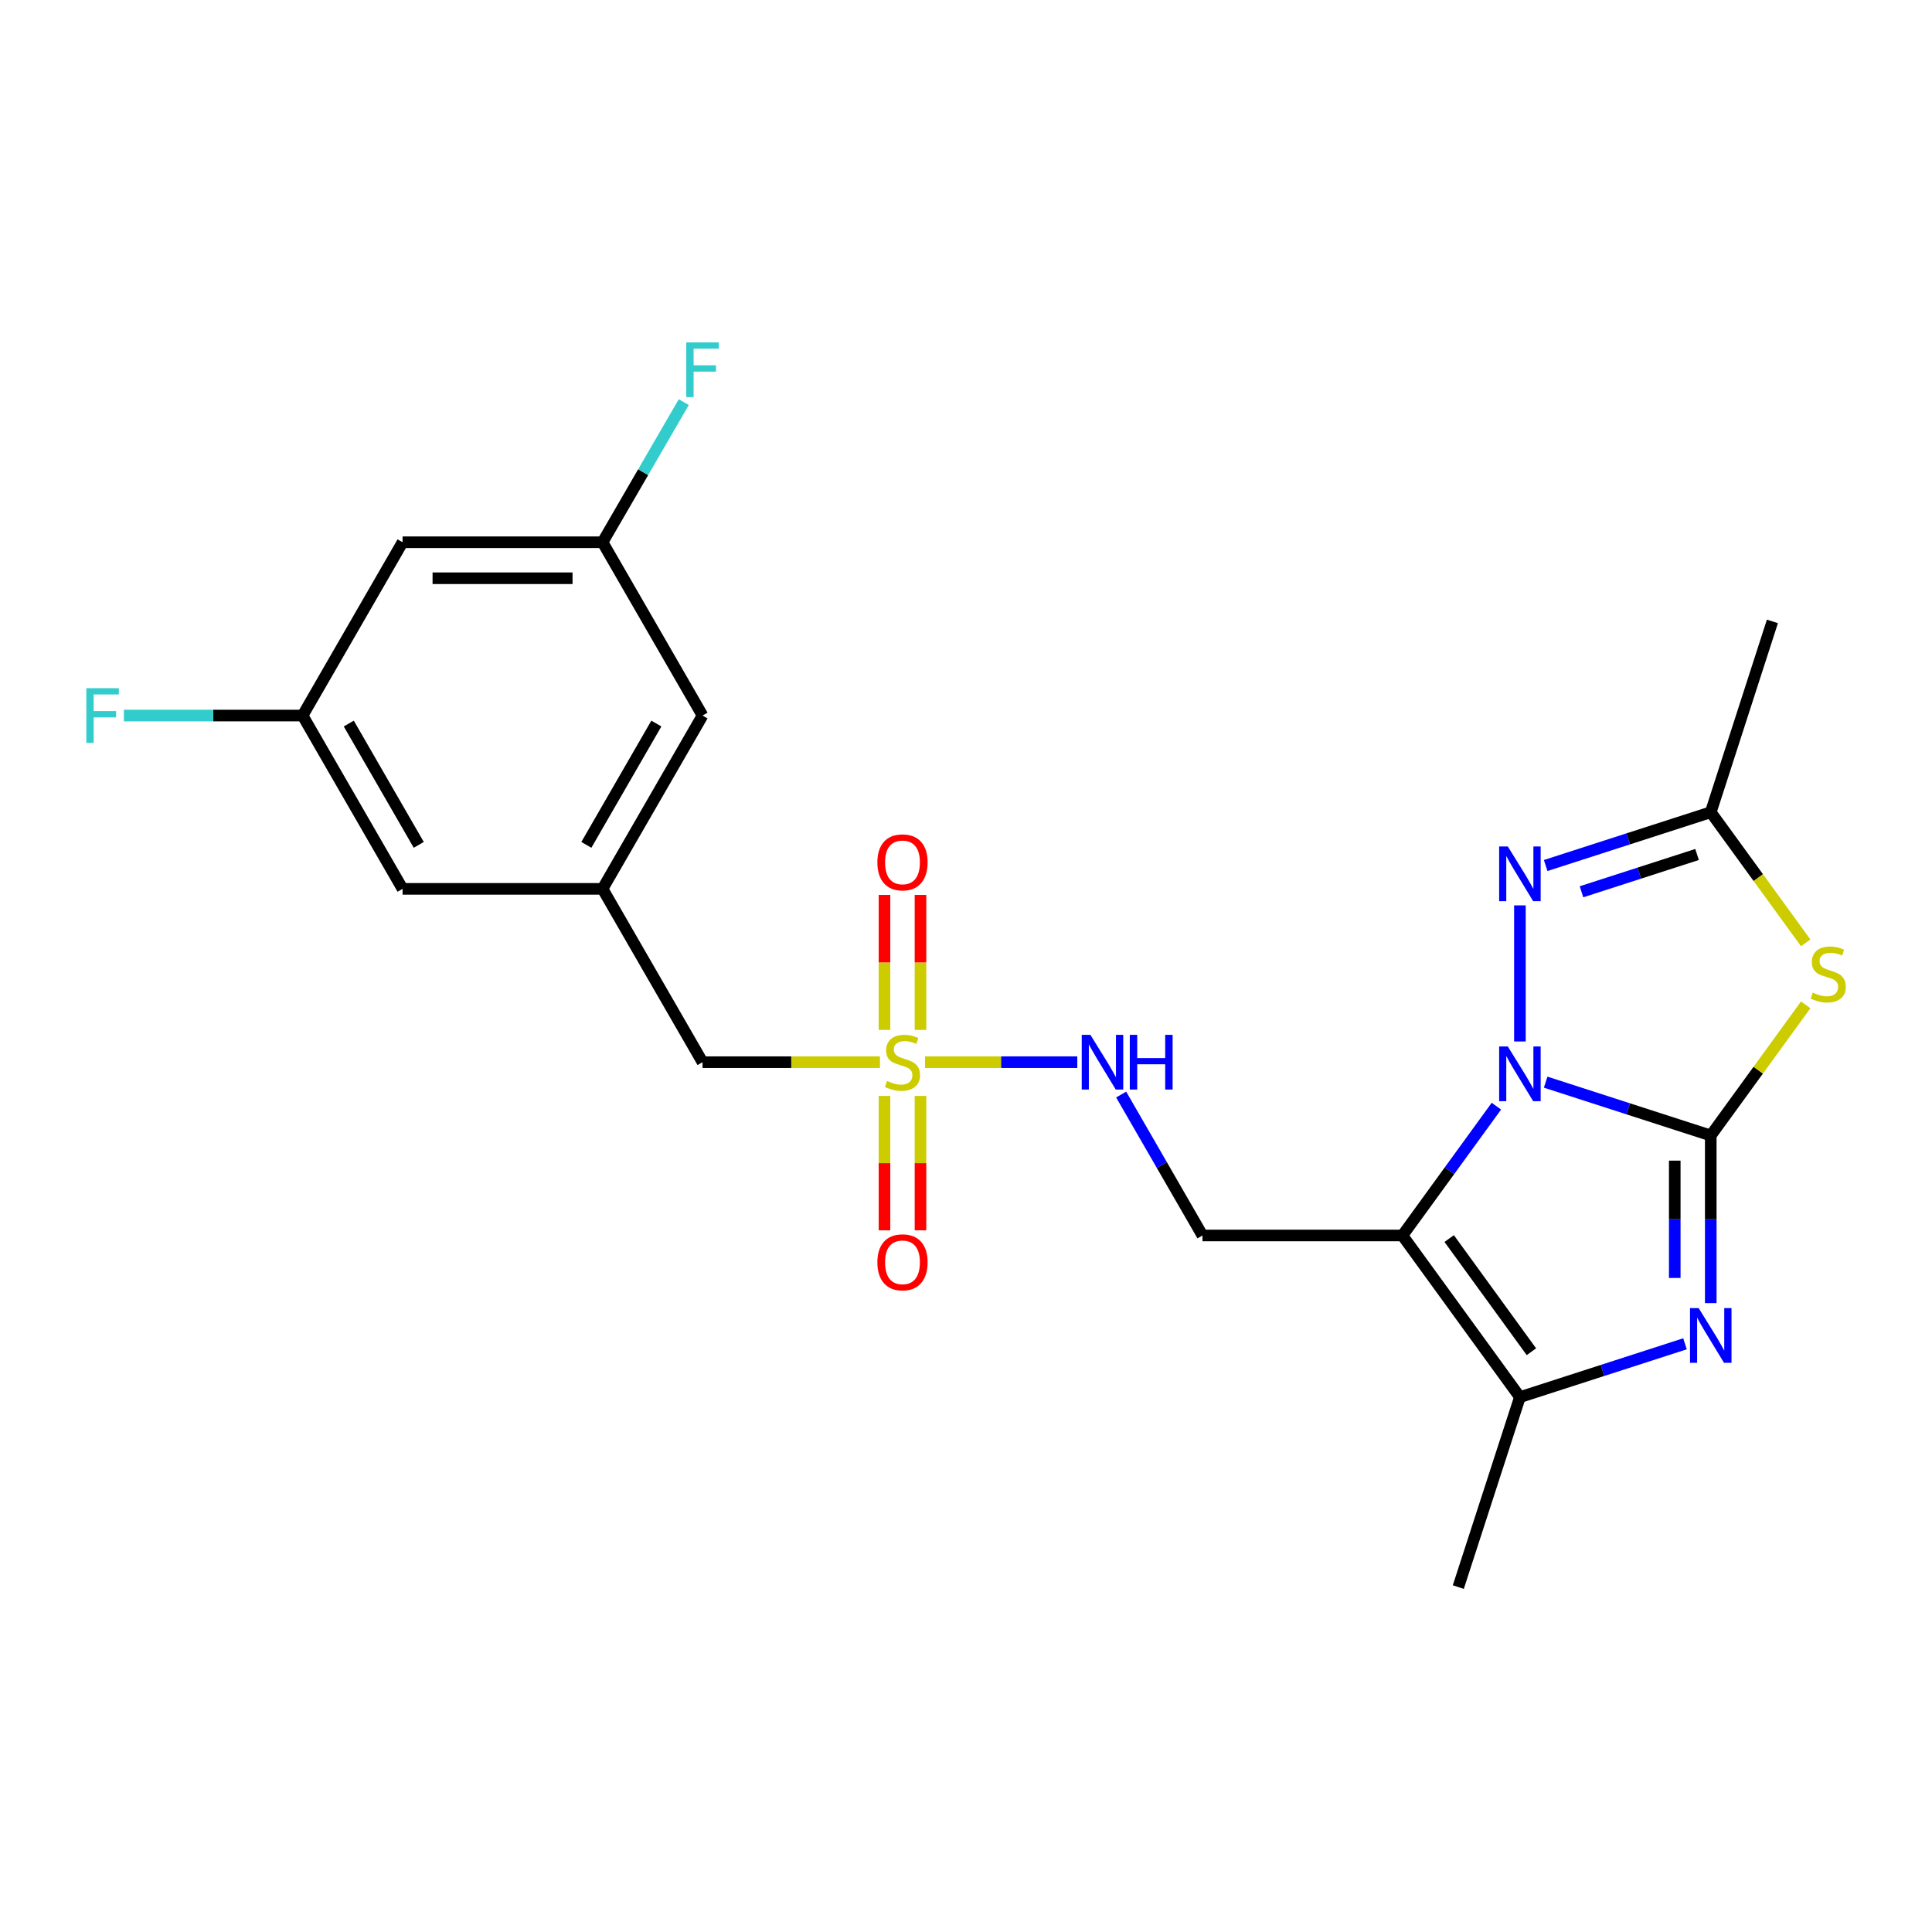 <?xml version='1.0' encoding='iso-8859-1'?>
<svg version='1.1' baseProfile='full'
              xmlns='http://www.w3.org/2000/svg'
                      xmlns:rdkit='http://www.rdkit.org/xml'
                      xmlns:xlink='http://www.w3.org/1999/xlink'
                  xml:space='preserve'
width='1000px' height='1000px' viewBox='0 0 1000 1000'>
<!-- END OF HEADER -->
<rect style='opacity:1.0;fill:#FFFFFF;stroke:none' width='1000' height='1000' x='0' y='0'> </rect>
<path class='bond-0' d='M 885.487,587.731 L 842.762,573.926' style='fill:none;fill-rule:evenodd;stroke:#000000;stroke-width:6px;stroke-linecap:butt;stroke-linejoin:miter;stroke-opacity:1' />
<path class='bond-0' d='M 842.762,573.926 L 800.038,560.12' style='fill:none;fill-rule:evenodd;stroke:#0000FF;stroke-width:6px;stroke-linecap:butt;stroke-linejoin:miter;stroke-opacity:1' />
<path class='bond-2' d='M 885.487,587.731 L 885.487,631.11' style='fill:none;fill-rule:evenodd;stroke:#000000;stroke-width:6px;stroke-linecap:butt;stroke-linejoin:miter;stroke-opacity:1' />
<path class='bond-2' d='M 885.487,631.11 L 885.487,674.489' style='fill:none;fill-rule:evenodd;stroke:#0000FF;stroke-width:6px;stroke-linecap:butt;stroke-linejoin:miter;stroke-opacity:1' />
<path class='bond-2' d='M 866.85,600.745 L 866.85,631.11' style='fill:none;fill-rule:evenodd;stroke:#000000;stroke-width:6px;stroke-linecap:butt;stroke-linejoin:miter;stroke-opacity:1' />
<path class='bond-2' d='M 866.85,631.11 L 866.85,661.475' style='fill:none;fill-rule:evenodd;stroke:#0000FF;stroke-width:6px;stroke-linecap:butt;stroke-linejoin:miter;stroke-opacity:1' />
<path class='bond-3' d='M 885.487,587.731 L 910.057,553.923' style='fill:none;fill-rule:evenodd;stroke:#000000;stroke-width:6px;stroke-linecap:butt;stroke-linejoin:miter;stroke-opacity:1' />
<path class='bond-3' d='M 910.057,553.923 L 934.628,520.115' style='fill:none;fill-rule:evenodd;stroke:#CCCC00;stroke-width:6px;stroke-linecap:butt;stroke-linejoin:miter;stroke-opacity:1' />
<path class='bond-1' d='M 774.532,572.557 L 750.214,606.018' style='fill:none;fill-rule:evenodd;stroke:#0000FF;stroke-width:6px;stroke-linecap:butt;stroke-linejoin:miter;stroke-opacity:1' />
<path class='bond-1' d='M 750.214,606.018 L 725.896,639.479' style='fill:none;fill-rule:evenodd;stroke:#000000;stroke-width:6px;stroke-linecap:butt;stroke-linejoin:miter;stroke-opacity:1' />
<path class='bond-4' d='M 786.703,539.063 L 786.703,468.625' style='fill:none;fill-rule:evenodd;stroke:#0000FF;stroke-width:6px;stroke-linecap:butt;stroke-linejoin:miter;stroke-opacity:1' />
<path class='bond-8' d='M 725.896,639.479 L 622.401,639.479' style='fill:none;fill-rule:evenodd;stroke:#000000;stroke-width:6px;stroke-linecap:butt;stroke-linejoin:miter;stroke-opacity:1' />
<path class='bond-24' d='M 725.896,639.479 L 786.703,723.157' style='fill:none;fill-rule:evenodd;stroke:#000000;stroke-width:6px;stroke-linecap:butt;stroke-linejoin:miter;stroke-opacity:1' />
<path class='bond-24' d='M 750.093,641.075 L 792.658,699.649' style='fill:none;fill-rule:evenodd;stroke:#000000;stroke-width:6px;stroke-linecap:butt;stroke-linejoin:miter;stroke-opacity:1' />
<path class='bond-6' d='M 872.151,695.545 L 829.427,709.351' style='fill:none;fill-rule:evenodd;stroke:#0000FF;stroke-width:6px;stroke-linecap:butt;stroke-linejoin:miter;stroke-opacity:1' />
<path class='bond-6' d='M 829.427,709.351 L 786.703,723.157' style='fill:none;fill-rule:evenodd;stroke:#000000;stroke-width:6px;stroke-linecap:butt;stroke-linejoin:miter;stroke-opacity:1' />
<path class='bond-7' d='M 934.628,488.014 L 910.057,454.21' style='fill:none;fill-rule:evenodd;stroke:#CCCC00;stroke-width:6px;stroke-linecap:butt;stroke-linejoin:miter;stroke-opacity:1' />
<path class='bond-7' d='M 910.057,454.21 L 885.487,420.406' style='fill:none;fill-rule:evenodd;stroke:#000000;stroke-width:6px;stroke-linecap:butt;stroke-linejoin:miter;stroke-opacity:1' />
<path class='bond-23' d='M 800.038,447.991 L 842.762,434.198' style='fill:none;fill-rule:evenodd;stroke:#0000FF;stroke-width:6px;stroke-linecap:butt;stroke-linejoin:miter;stroke-opacity:1' />
<path class='bond-23' d='M 842.762,434.198 L 885.487,420.406' style='fill:none;fill-rule:evenodd;stroke:#000000;stroke-width:6px;stroke-linecap:butt;stroke-linejoin:miter;stroke-opacity:1' />
<path class='bond-23' d='M 818.58,461.588 L 848.487,451.934' style='fill:none;fill-rule:evenodd;stroke:#0000FF;stroke-width:6px;stroke-linecap:butt;stroke-linejoin:miter;stroke-opacity:1' />
<path class='bond-23' d='M 848.487,451.934 L 878.394,442.279' style='fill:none;fill-rule:evenodd;stroke:#000000;stroke-width:6px;stroke-linecap:butt;stroke-linejoin:miter;stroke-opacity:1' />
<path class='bond-5' d='M 478.795,549.785 L 518.201,549.785' style='fill:none;fill-rule:evenodd;stroke:#CCCC00;stroke-width:6px;stroke-linecap:butt;stroke-linejoin:miter;stroke-opacity:1' />
<path class='bond-5' d='M 518.201,549.785 L 557.607,549.785' style='fill:none;fill-rule:evenodd;stroke:#0000FF;stroke-width:6px;stroke-linecap:butt;stroke-linejoin:miter;stroke-opacity:1' />
<path class='bond-11' d='M 476.446,533.077 L 476.446,498.144' style='fill:none;fill-rule:evenodd;stroke:#CCCC00;stroke-width:6px;stroke-linecap:butt;stroke-linejoin:miter;stroke-opacity:1' />
<path class='bond-11' d='M 476.446,498.144 L 476.446,463.21' style='fill:none;fill-rule:evenodd;stroke:#FF0000;stroke-width:6px;stroke-linecap:butt;stroke-linejoin:miter;stroke-opacity:1' />
<path class='bond-11' d='M 457.809,533.077 L 457.809,498.144' style='fill:none;fill-rule:evenodd;stroke:#CCCC00;stroke-width:6px;stroke-linecap:butt;stroke-linejoin:miter;stroke-opacity:1' />
<path class='bond-11' d='M 457.809,498.144 L 457.809,463.21' style='fill:none;fill-rule:evenodd;stroke:#FF0000;stroke-width:6px;stroke-linecap:butt;stroke-linejoin:miter;stroke-opacity:1' />
<path class='bond-12' d='M 457.809,567.253 L 457.809,602.036' style='fill:none;fill-rule:evenodd;stroke:#CCCC00;stroke-width:6px;stroke-linecap:butt;stroke-linejoin:miter;stroke-opacity:1' />
<path class='bond-12' d='M 457.809,602.036 L 457.809,636.819' style='fill:none;fill-rule:evenodd;stroke:#FF0000;stroke-width:6px;stroke-linecap:butt;stroke-linejoin:miter;stroke-opacity:1' />
<path class='bond-12' d='M 476.446,567.253 L 476.446,602.036' style='fill:none;fill-rule:evenodd;stroke:#CCCC00;stroke-width:6px;stroke-linecap:butt;stroke-linejoin:miter;stroke-opacity:1' />
<path class='bond-12' d='M 476.446,602.036 L 476.446,636.819' style='fill:none;fill-rule:evenodd;stroke:#FF0000;stroke-width:6px;stroke-linecap:butt;stroke-linejoin:miter;stroke-opacity:1' />
<path class='bond-13' d='M 455.46,549.785 L 409.546,549.785' style='fill:none;fill-rule:evenodd;stroke:#CCCC00;stroke-width:6px;stroke-linecap:butt;stroke-linejoin:miter;stroke-opacity:1' />
<path class='bond-13' d='M 409.546,549.785 L 363.633,549.785' style='fill:none;fill-rule:evenodd;stroke:#000000;stroke-width:6px;stroke-linecap:butt;stroke-linejoin:miter;stroke-opacity:1' />
<path class='bond-21' d='M 786.703,723.157 L 754.813,821.475' style='fill:none;fill-rule:evenodd;stroke:#000000;stroke-width:6px;stroke-linecap:butt;stroke-linejoin:miter;stroke-opacity:1' />
<path class='bond-22' d='M 885.487,420.406 L 917.396,321.633' style='fill:none;fill-rule:evenodd;stroke:#000000;stroke-width:6px;stroke-linecap:butt;stroke-linejoin:miter;stroke-opacity:1' />
<path class='bond-9' d='M 622.401,639.479 L 601.355,603.006' style='fill:none;fill-rule:evenodd;stroke:#000000;stroke-width:6px;stroke-linecap:butt;stroke-linejoin:miter;stroke-opacity:1' />
<path class='bond-9' d='M 601.355,603.006 L 580.308,566.534' style='fill:none;fill-rule:evenodd;stroke:#0000FF;stroke-width:6px;stroke-linecap:butt;stroke-linejoin:miter;stroke-opacity:1' />
<path class='bond-10' d='M 311.875,460.071 L 363.633,549.785' style='fill:none;fill-rule:evenodd;stroke:#000000;stroke-width:6px;stroke-linecap:butt;stroke-linejoin:miter;stroke-opacity:1' />
<path class='bond-17' d='M 311.875,460.071 L 208.37,460.071' style='fill:none;fill-rule:evenodd;stroke:#000000;stroke-width:6px;stroke-linecap:butt;stroke-linejoin:miter;stroke-opacity:1' />
<path class='bond-18' d='M 311.875,460.071 L 363.633,370.367' style='fill:none;fill-rule:evenodd;stroke:#000000;stroke-width:6px;stroke-linecap:butt;stroke-linejoin:miter;stroke-opacity:1' />
<path class='bond-18' d='M 303.496,437.301 L 339.727,374.509' style='fill:none;fill-rule:evenodd;stroke:#000000;stroke-width:6px;stroke-linecap:butt;stroke-linejoin:miter;stroke-opacity:1' />
<path class='bond-14' d='M 208.37,280.663 L 311.875,280.663' style='fill:none;fill-rule:evenodd;stroke:#000000;stroke-width:6px;stroke-linecap:butt;stroke-linejoin:miter;stroke-opacity:1' />
<path class='bond-14' d='M 223.896,299.3 L 296.349,299.3' style='fill:none;fill-rule:evenodd;stroke:#000000;stroke-width:6px;stroke-linecap:butt;stroke-linejoin:miter;stroke-opacity:1' />
<path class='bond-25' d='M 208.37,280.663 L 156.622,370.367' style='fill:none;fill-rule:evenodd;stroke:#000000;stroke-width:6px;stroke-linecap:butt;stroke-linejoin:miter;stroke-opacity:1' />
<path class='bond-15' d='M 156.622,370.367 L 208.37,460.071' style='fill:none;fill-rule:evenodd;stroke:#000000;stroke-width:6px;stroke-linecap:butt;stroke-linejoin:miter;stroke-opacity:1' />
<path class='bond-15' d='M 180.528,374.51 L 216.751,437.303' style='fill:none;fill-rule:evenodd;stroke:#000000;stroke-width:6px;stroke-linecap:butt;stroke-linejoin:miter;stroke-opacity:1' />
<path class='bond-20' d='M 156.622,370.367 L 110.369,370.367' style='fill:none;fill-rule:evenodd;stroke:#000000;stroke-width:6px;stroke-linecap:butt;stroke-linejoin:miter;stroke-opacity:1' />
<path class='bond-20' d='M 110.369,370.367 L 64.115,370.367' style='fill:none;fill-rule:evenodd;stroke:#33CCCC;stroke-width:6px;stroke-linecap:butt;stroke-linejoin:miter;stroke-opacity:1' />
<path class='bond-16' d='M 311.875,280.663 L 363.633,370.367' style='fill:none;fill-rule:evenodd;stroke:#000000;stroke-width:6px;stroke-linecap:butt;stroke-linejoin:miter;stroke-opacity:1' />
<path class='bond-19' d='M 311.875,280.663 L 332.901,244.399' style='fill:none;fill-rule:evenodd;stroke:#000000;stroke-width:6px;stroke-linecap:butt;stroke-linejoin:miter;stroke-opacity:1' />
<path class='bond-19' d='M 332.901,244.399 L 353.927,208.134' style='fill:none;fill-rule:evenodd;stroke:#33CCCC;stroke-width:6px;stroke-linecap:butt;stroke-linejoin:miter;stroke-opacity:1' />
<path  class='atom-1' d='M 780.443 541.651
L 789.723 556.651
Q 790.643 558.131, 792.123 560.811
Q 793.603 563.491, 793.683 563.651
L 793.683 541.651
L 797.443 541.651
L 797.443 569.971
L 793.563 569.971
L 783.603 553.571
Q 782.443 551.651, 781.203 549.451
Q 780.003 547.251, 779.643 546.571
L 779.643 569.971
L 775.963 569.971
L 775.963 541.651
L 780.443 541.651
' fill='#0000FF'/>
<path  class='atom-3' d='M 879.227 677.076
L 888.507 692.076
Q 889.427 693.556, 890.907 696.236
Q 892.387 698.916, 892.467 699.076
L 892.467 677.076
L 896.227 677.076
L 896.227 705.396
L 892.347 705.396
L 882.387 688.996
Q 881.227 687.076, 879.987 684.876
Q 878.787 682.676, 878.427 681.996
L 878.427 705.396
L 874.747 705.396
L 874.747 677.076
L 879.227 677.076
' fill='#0000FF'/>
<path  class='atom-4' d='M 938.293 513.783
Q 938.613 513.903, 939.933 514.463
Q 941.253 515.023, 942.693 515.383
Q 944.173 515.703, 945.613 515.703
Q 948.293 515.703, 949.853 514.423
Q 951.413 513.103, 951.413 510.823
Q 951.413 509.263, 950.613 508.303
Q 949.853 507.343, 948.653 506.823
Q 947.453 506.303, 945.453 505.703
Q 942.933 504.943, 941.413 504.223
Q 939.933 503.503, 938.853 501.983
Q 937.813 500.463, 937.813 497.903
Q 937.813 494.343, 940.213 492.143
Q 942.653 489.943, 947.453 489.943
Q 950.733 489.943, 954.453 491.503
L 953.533 494.583
Q 950.133 493.183, 947.573 493.183
Q 944.813 493.183, 943.293 494.343
Q 941.773 495.463, 941.813 497.423
Q 941.813 498.943, 942.573 499.863
Q 943.373 500.783, 944.493 501.303
Q 945.653 501.823, 947.573 502.423
Q 950.133 503.223, 951.653 504.023
Q 953.173 504.823, 954.253 506.463
Q 955.373 508.063, 955.373 510.823
Q 955.373 514.743, 952.733 516.863
Q 950.133 518.943, 945.773 518.943
Q 943.253 518.943, 941.333 518.383
Q 939.453 517.863, 937.213 516.943
L 938.293 513.783
' fill='#CCCC00'/>
<path  class='atom-5' d='M 780.443 438.135
L 789.723 453.135
Q 790.643 454.615, 792.123 457.295
Q 793.603 459.975, 793.683 460.135
L 793.683 438.135
L 797.443 438.135
L 797.443 466.455
L 793.563 466.455
L 783.603 450.055
Q 782.443 448.135, 781.203 445.935
Q 780.003 443.735, 779.643 443.055
L 779.643 466.455
L 775.963 466.455
L 775.963 438.135
L 780.443 438.135
' fill='#0000FF'/>
<path  class='atom-6' d='M 459.128 559.505
Q 459.448 559.625, 460.768 560.185
Q 462.088 560.745, 463.528 561.105
Q 465.008 561.425, 466.448 561.425
Q 469.128 561.425, 470.688 560.145
Q 472.248 558.825, 472.248 556.545
Q 472.248 554.985, 471.448 554.025
Q 470.688 553.065, 469.488 552.545
Q 468.288 552.025, 466.288 551.425
Q 463.768 550.665, 462.248 549.945
Q 460.768 549.225, 459.688 547.705
Q 458.648 546.185, 458.648 543.625
Q 458.648 540.065, 461.048 537.865
Q 463.488 535.665, 468.288 535.665
Q 471.568 535.665, 475.288 537.225
L 474.368 540.305
Q 470.968 538.905, 468.408 538.905
Q 465.648 538.905, 464.128 540.065
Q 462.608 541.185, 462.648 543.145
Q 462.648 544.665, 463.408 545.585
Q 464.208 546.505, 465.328 547.025
Q 466.488 547.545, 468.408 548.145
Q 470.968 548.945, 472.488 549.745
Q 474.008 550.545, 475.088 552.185
Q 476.208 553.785, 476.208 556.545
Q 476.208 560.465, 473.568 562.585
Q 470.968 564.665, 466.608 564.665
Q 464.088 564.665, 462.168 564.105
Q 460.288 563.585, 458.048 562.665
L 459.128 559.505
' fill='#CCCC00'/>
<path  class='atom-10' d='M 564.383 535.625
L 573.663 550.625
Q 574.583 552.105, 576.063 554.785
Q 577.543 557.465, 577.623 557.625
L 577.623 535.625
L 581.383 535.625
L 581.383 563.945
L 577.503 563.945
L 567.543 547.545
Q 566.383 545.625, 565.143 543.425
Q 563.943 541.225, 563.583 540.545
L 563.583 563.945
L 559.903 563.945
L 559.903 535.625
L 564.383 535.625
' fill='#0000FF'/>
<path  class='atom-10' d='M 584.783 535.625
L 588.623 535.625
L 588.623 547.665
L 603.103 547.665
L 603.103 535.625
L 606.943 535.625
L 606.943 563.945
L 603.103 563.945
L 603.103 550.865
L 588.623 550.865
L 588.623 563.945
L 584.783 563.945
L 584.783 535.625
' fill='#0000FF'/>
<path  class='atom-12' d='M 454.128 446.36
Q 454.128 439.56, 457.488 435.76
Q 460.848 431.96, 467.128 431.96
Q 473.408 431.96, 476.768 435.76
Q 480.128 439.56, 480.128 446.36
Q 480.128 453.24, 476.728 457.16
Q 473.328 461.04, 467.128 461.04
Q 460.888 461.04, 457.488 457.16
Q 454.128 453.28, 454.128 446.36
M 467.128 457.84
Q 471.448 457.84, 473.768 454.96
Q 476.128 452.04, 476.128 446.36
Q 476.128 440.8, 473.768 438
Q 471.448 435.16, 467.128 435.16
Q 462.808 435.16, 460.448 437.96
Q 458.128 440.76, 458.128 446.36
Q 458.128 452.08, 460.448 454.96
Q 462.808 457.84, 467.128 457.84
' fill='#FF0000'/>
<path  class='atom-13' d='M 454.128 653.37
Q 454.128 646.57, 457.488 642.77
Q 460.848 638.97, 467.128 638.97
Q 473.408 638.97, 476.768 642.77
Q 480.128 646.57, 480.128 653.37
Q 480.128 660.25, 476.728 664.17
Q 473.328 668.05, 467.128 668.05
Q 460.888 668.05, 457.488 664.17
Q 454.128 660.29, 454.128 653.37
M 467.128 664.85
Q 471.448 664.85, 473.768 661.97
Q 476.128 659.05, 476.128 653.37
Q 476.128 647.81, 473.768 645.01
Q 471.448 642.17, 467.128 642.17
Q 462.808 642.17, 460.448 644.97
Q 458.128 647.77, 458.128 653.37
Q 458.128 659.09, 460.448 661.97
Q 462.808 664.85, 467.128 664.85
' fill='#FF0000'/>
<path  class='atom-20' d='M 355.213 177.234
L 372.053 177.234
L 372.053 180.474
L 359.013 180.474
L 359.013 189.074
L 370.613 189.074
L 370.613 192.354
L 359.013 192.354
L 359.013 205.554
L 355.213 205.554
L 355.213 177.234
' fill='#33CCCC'/>
<path  class='atom-21' d='M 44.687 356.207
L 61.527 356.207
L 61.527 359.447
L 48.487 359.447
L 48.487 368.047
L 60.087 368.047
L 60.087 371.327
L 48.487 371.327
L 48.487 384.527
L 44.687 384.527
L 44.687 356.207
' fill='#33CCCC'/>
</svg>
